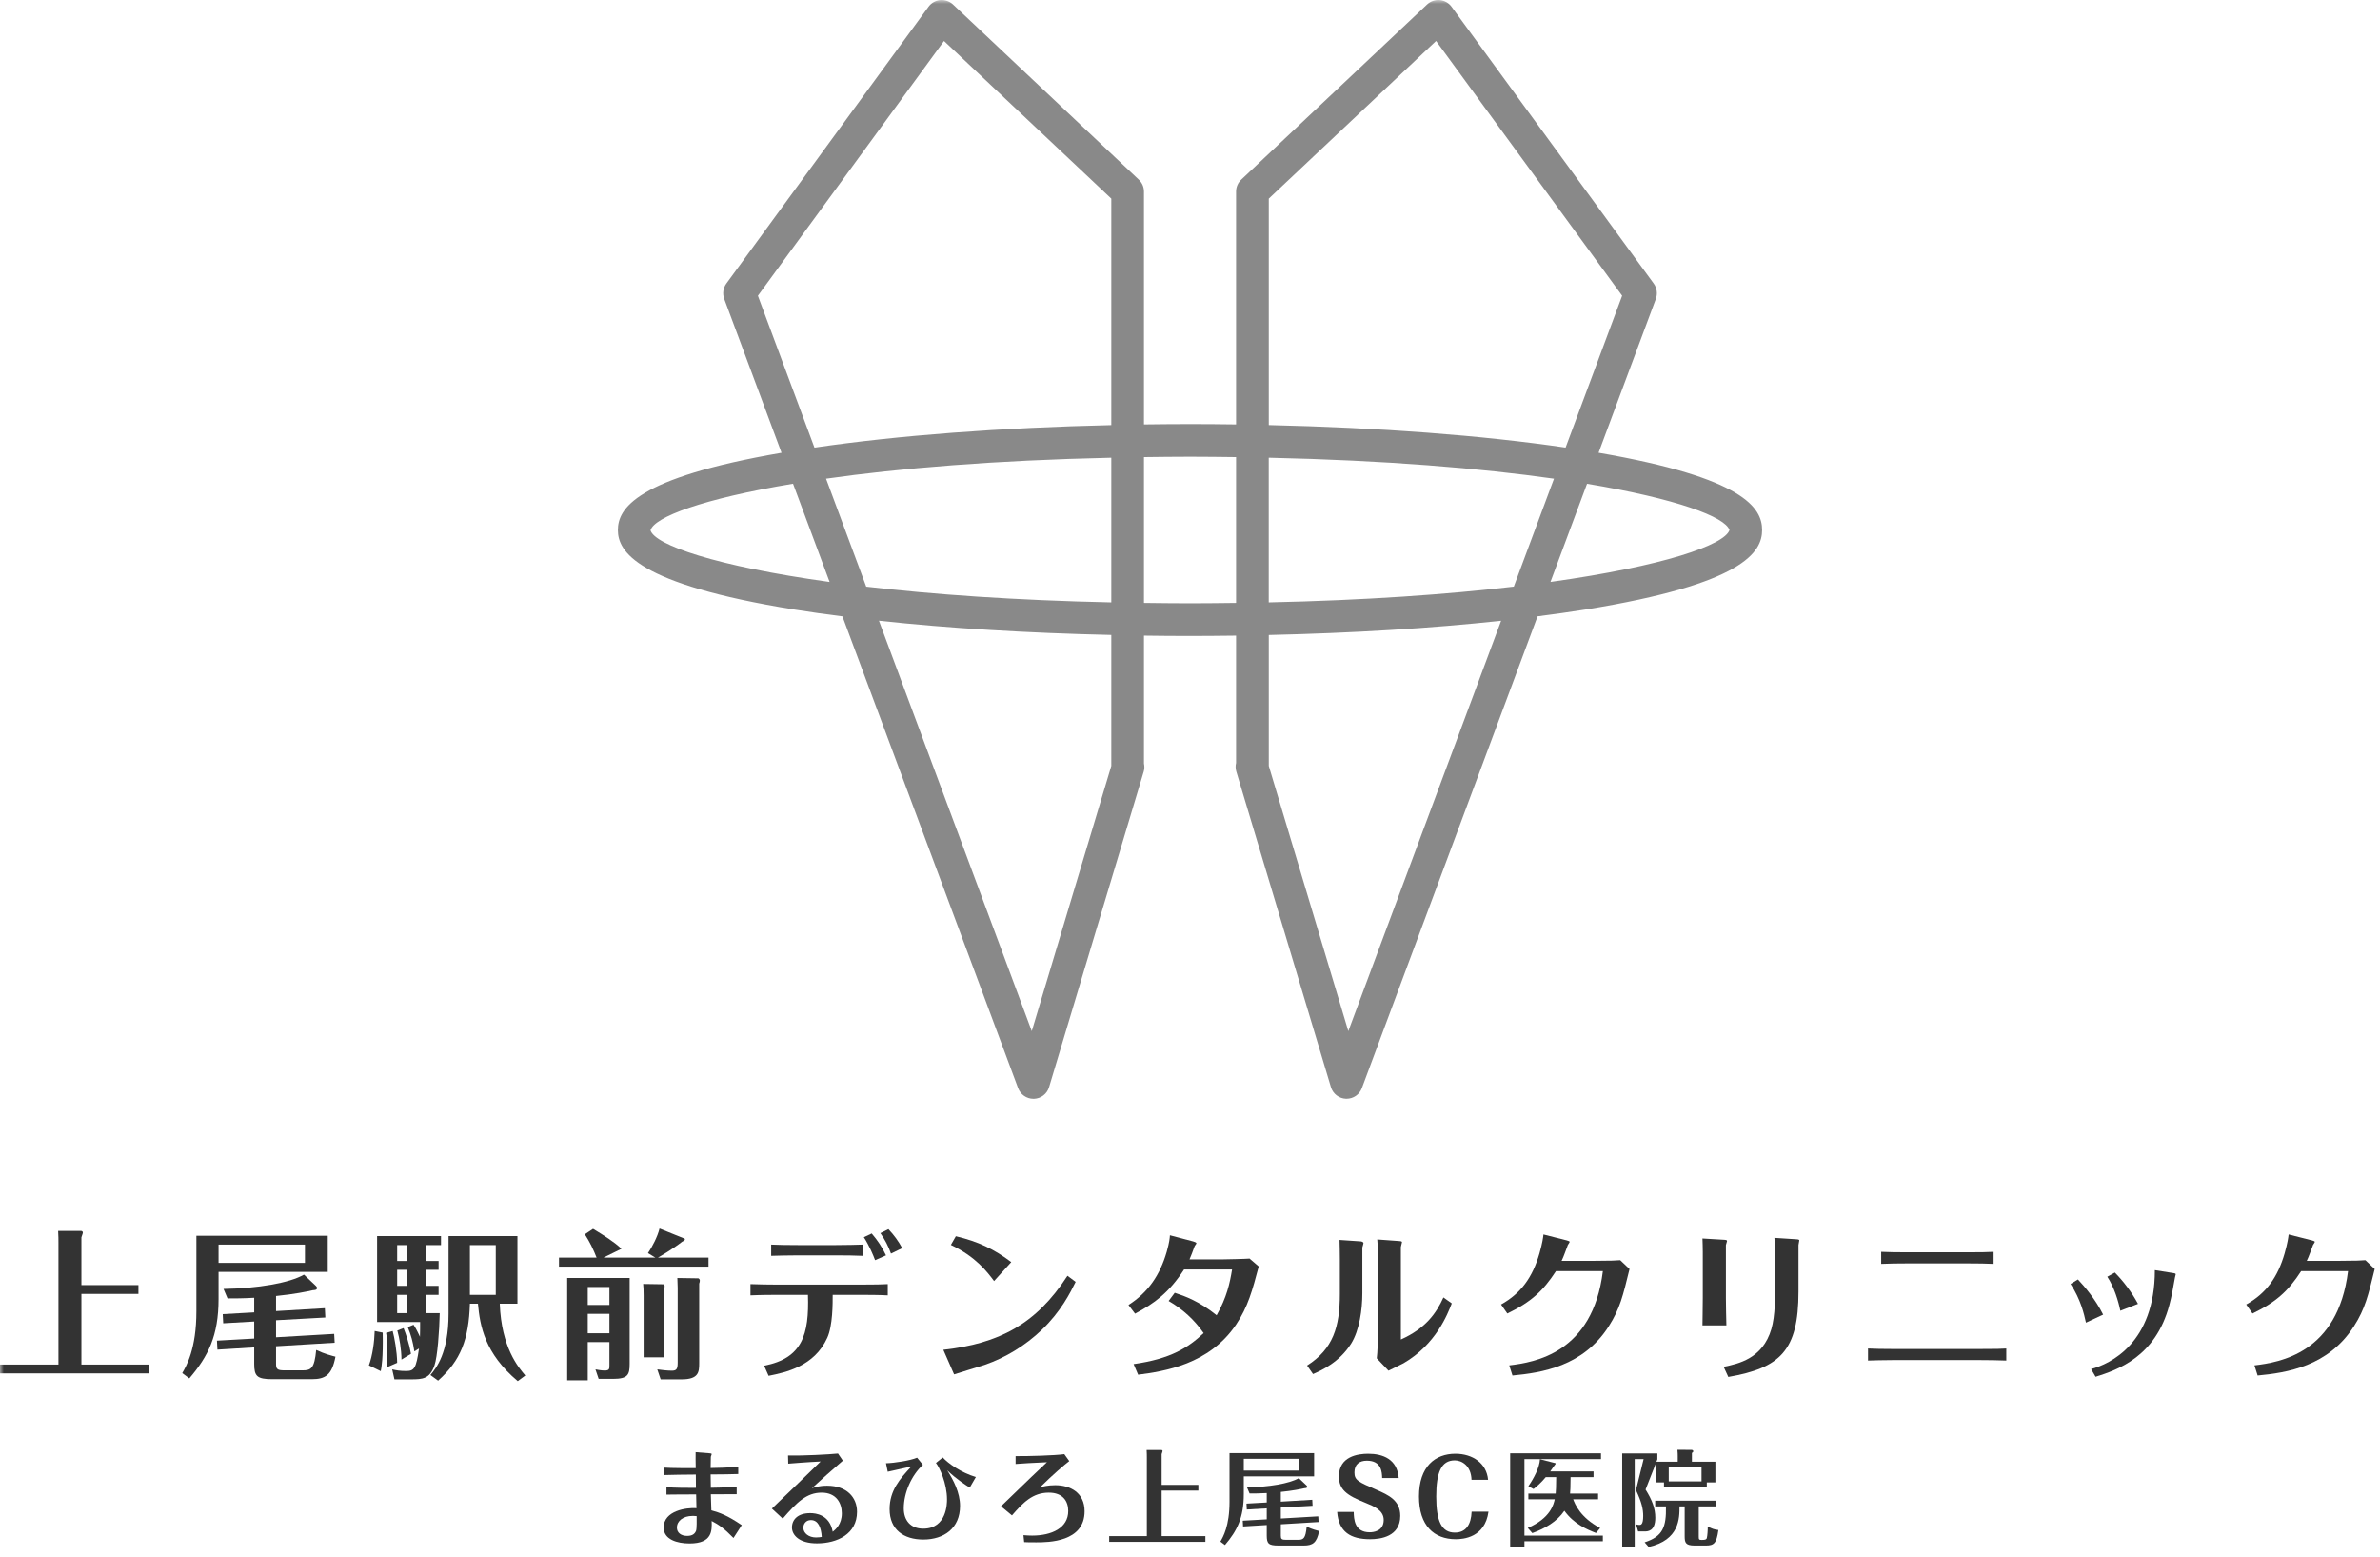 <svg width="312" height="204" viewBox="0 0 312 204" fill="none" xmlns="http://www.w3.org/2000/svg">
<mask id="mask0_10528_1057" style="mask-type:alpha" maskUnits="userSpaceOnUse" x="0" y="0" width="312" height="204">
<rect width="312" height="204" fill="#D9D9D9"/>
</mask>
<g mask="url(#mask0_10528_1057)">
<path d="M295.286 172.137L294.465 170.958C297.096 169.485 298.591 167.379 299.496 164.264C299.896 162.853 299.981 162.158 300.023 161.779L303.096 162.558C303.349 162.621 303.454 162.685 303.454 162.748C303.454 162.811 303.265 163.085 303.223 163.148C302.991 163.737 302.675 164.685 302.402 165.232H306.76C308.865 165.232 309.581 165.19 310.086 165.148L311.307 166.306C310.444 169.821 310.044 171.527 308.591 173.8C305.223 179.085 299.77 179.906 295.96 180.264L295.539 178.937C298.865 178.537 306.486 177.337 307.812 166.579H301.665C300.002 169.148 298.402 170.642 295.286 172.137Z" fill="#333333"/>
<path d="M276.255 167.316L277.244 166.769C278.381 167.927 279.455 169.337 280.276 170.874L277.96 171.779C277.707 170.516 277.16 168.706 276.255 167.316ZM271.434 168.264L272.402 167.674C273.244 168.558 274.718 170.285 275.707 172.285L273.455 173.337C273.202 172.179 272.76 170.285 271.434 168.264ZM282.486 166.453L284.991 166.853C285.076 166.874 285.223 166.895 285.223 167C285.223 167.064 285.118 167.358 285.118 167.443C284.844 168.979 284.718 169.758 284.381 171.043C282.57 177.843 277.581 179.527 274.718 180.432L274.128 179.422C276.634 178.748 282.486 176.011 282.486 166.453Z" fill="#333333"/>
<path d="M263.01 176.726V178.305C261.894 178.263 260.715 178.242 259.6 178.242H248.126C246.842 178.242 245.579 178.284 244.884 178.305V176.726C245.831 176.769 246.736 176.79 248.168 176.79H259.579C261.768 176.79 262.336 176.769 263.01 176.726ZM261.347 164.053V165.632C260.273 165.59 259.557 165.569 257.915 165.569H250.084C248.547 165.569 247.852 165.59 246.61 165.632V164.053C247.81 164.095 248.294 164.116 250.084 164.116H257.873C259.936 164.116 260.357 164.095 261.347 164.053Z" fill="#333333"/>
<path d="M223.222 170.095V164.032C223.222 163.506 223.201 162.832 223.18 162.306L226.022 162.474C226.295 162.495 226.401 162.516 226.401 162.643C226.401 162.727 226.253 163.085 226.253 163.169V170.116C226.253 171.148 226.295 172.727 226.317 173.695H223.18C223.18 173.506 223.222 171.169 223.222 170.095ZM226.569 180.453L225.959 179.127C227.895 178.727 231.074 178.053 232.211 174.18C232.717 172.432 232.738 170.137 232.738 166.095C232.738 164.959 232.717 163.295 232.611 162.222L235.538 162.411C235.643 162.411 235.874 162.432 235.874 162.559C235.874 162.643 235.769 163.064 235.769 163.169V169.274C235.769 177.022 233.348 179.274 226.569 180.453Z" fill="#333333"/>
<path d="M197.599 172.137L196.778 170.958C199.41 169.485 200.905 167.379 201.81 164.264C202.21 162.853 202.294 162.158 202.336 161.779L205.41 162.558C205.663 162.621 205.768 162.685 205.768 162.748C205.768 162.811 205.578 163.085 205.536 163.148C205.305 163.737 204.989 164.685 204.715 165.232H209.073C211.178 165.232 211.894 165.19 212.399 165.148L213.62 166.306C212.757 169.821 212.357 171.527 210.905 173.8C207.536 179.085 202.084 179.906 198.273 180.264L197.852 178.937C201.178 178.537 208.799 177.337 210.126 166.579H203.978C202.315 169.148 200.715 170.642 197.599 172.137Z" fill="#333333"/>
<path d="M178.592 163.484V169.484C178.592 171.611 178.213 174.347 177.118 176.095C175.56 178.537 173.286 179.568 172.129 180.074L171.35 178.958C174.76 176.79 175.644 173.884 175.644 169.568V165.021C175.644 164.726 175.623 162.705 175.602 162.495L178.381 162.684C178.508 162.705 178.739 162.747 178.739 162.937C178.739 163.021 178.613 163.379 178.592 163.484ZM180.613 174.684V164.726C180.613 164.39 180.613 162.937 180.55 162.432L183.434 162.642C183.539 162.642 183.792 162.663 183.792 162.79C183.792 162.895 183.644 163.316 183.644 163.421V175.547C186.929 174.074 188.297 172.074 189.223 170.032L190.318 170.811C189.771 172.221 188.234 176.2 183.981 178.663C183.708 178.811 182.339 179.484 182.023 179.632L180.486 178.011C180.592 177.063 180.613 176.305 180.613 174.684Z" fill="#333333"/>
<path d="M149.199 180.158L148.609 178.769C153.493 178.074 155.746 176.622 157.788 174.706C156.567 172.958 155.051 171.569 153.199 170.495L153.999 169.422C155.346 169.864 157.178 170.516 159.493 172.369C160.82 170.011 161.22 168.18 161.514 166.369H155.22C153.262 169.401 151.325 170.811 148.799 172.158L147.936 171.022C150.504 169.38 152.062 167.106 152.946 164.053C153.304 162.79 153.346 162.222 153.367 161.885L156.399 162.685C156.525 162.727 156.841 162.811 156.841 162.937C156.841 163.001 156.609 163.274 156.588 163.358C156.357 163.99 156.146 164.58 155.936 165.043H160.251C160.651 165.043 163.472 164.98 163.809 164.937L165.009 165.969C164.188 169.064 163.599 171.274 162.041 173.59C158.504 178.832 152.609 179.716 149.199 180.158Z" fill="#333333"/>
<path d="M125.074 180.116L123.663 176.895C130.947 176.074 135.81 173.569 139.937 167.19L141.01 167.99C140.316 169.4 139.074 171.884 136.568 174.284C134.421 176.327 131.874 177.905 129.074 178.874C128.505 179.063 125.705 179.905 125.074 180.116ZM132.568 165.4L130.316 167.884C129.347 166.579 127.853 164.663 124.653 163.148L125.305 162.011C128.232 162.705 130.316 163.695 132.568 165.4Z" fill="#333333"/>
<path d="M116.148 164.516L114.717 165.147C114.506 164.558 113.938 163.21 113.243 162.137L114.275 161.652C115.054 162.558 115.643 163.442 116.148 164.516ZM109.664 164.516H104.675C103.117 164.516 101.938 164.558 101.096 164.579V163.105C101.98 163.147 103.138 163.168 104.654 163.168H109.58C111.011 163.168 112.38 163.126 113.075 163.105V164.579C112.064 164.537 110.948 164.516 109.664 164.516ZM100.759 180.305L100.169 178.979C105.18 178.01 106.085 174.895 105.917 169.695H101.748C101.39 169.695 99.811 169.695 98.38 169.758V168.284C99.811 168.326 100.506 168.347 101.748 168.347H113.011C114.759 168.347 115.58 168.326 116.38 168.284V169.758C115.138 169.695 113.769 169.695 113.054 169.695H109.159C109.159 170.768 109.18 173.737 108.443 175.337C106.738 179.084 102.969 179.863 100.759 180.305ZM118.275 163.568L116.801 164.284C116.485 163.379 115.98 162.389 115.411 161.61L116.464 161.084C117.201 161.863 117.769 162.642 118.275 163.568Z" fill="#333333"/>
<path d="M79.892 171.021V168.663H77.05V171.021H79.892ZM74.355 167.484H82.544V178.747C82.544 180.158 82.313 180.705 80.376 180.705H78.481L78.06 179.463C78.292 179.505 78.839 179.611 79.281 179.611C79.892 179.611 79.892 179.379 79.892 178.916V175.884H77.05V180.895H74.355V167.484ZM79.892 174.726V172.179H77.05V174.726H79.892ZM88.797 167.484L91.534 167.526C91.597 167.526 91.744 167.653 91.744 167.8C91.744 167.926 91.723 168.053 91.66 168.221V178.663C91.66 179.8 91.597 180.768 89.365 180.768H86.608L86.165 179.463C86.587 179.526 87.492 179.632 88.06 179.632C88.692 179.632 88.839 179.421 88.839 178.558V168.768C88.839 168.411 88.818 167.968 88.797 167.484ZM79.113 164.811H85.913L84.944 164.221C85.492 163.421 86.208 162.053 86.46 161L89.744 162.326C89.766 162.347 89.787 162.411 89.787 162.432C89.787 162.558 89.555 162.663 89.429 162.726C88.186 163.695 86.523 164.663 86.25 164.811H92.881V165.989H73.281V164.811H78.208C77.787 163.737 77.323 162.768 76.671 161.758L77.744 161.042C79.176 161.905 80.544 162.768 81.471 163.653L79.113 164.811ZM84.313 168.263L86.966 168.305C87.008 168.305 87.134 168.389 87.134 168.6C87.134 168.705 87.092 168.811 87.008 168.979V177.884H84.376V169.8C84.376 169.126 84.355 168.6 84.313 168.263Z" fill="#333333"/>
<path d="M55.834 165.252H57.497V166.41H55.834V168.516H57.497V169.695H55.834V172.095H57.645C57.602 174.368 57.35 177.842 56.95 178.958C56.339 180.705 55.413 180.768 53.876 180.768H51.708L51.413 179.463C51.981 179.589 52.445 179.673 53.224 179.673C54.297 179.673 54.55 179.358 54.929 176.726L54.318 177.105C54.129 175.842 53.897 175 53.455 173.926L54.213 173.61C54.381 173.863 54.592 174.2 55.055 175.189C55.076 174.516 55.076 173.926 55.076 173.252H49.434V161.989H57.813V163.168H55.834V165.252ZM53.413 166.41H52.066V168.516H53.413V166.41ZM52.066 165.252H53.413V163.168H52.066V165.252ZM53.413 169.695H52.066V172.095H53.413V169.695ZM50.613 174.684L51.476 174.431C51.708 175.273 52.045 177.126 52.066 178.6L50.718 179.189C50.781 178.473 50.781 177.821 50.781 177.463C50.781 176.747 50.76 175.358 50.613 174.684ZM62.655 170.852H61.602C61.455 175.547 60.403 178.284 57.434 180.937L56.423 180.2C57.181 179.295 58.803 177.337 58.803 172.158V161.989H67.834V170.852H65.518C65.729 176.621 67.96 179.189 68.866 180.263L67.876 181C63.539 177.358 62.929 173.779 62.655 170.852ZM64.992 169.695V163.168H61.602V169.695H64.992ZM49.118 174.431L50.171 174.642C50.234 178.052 50.023 179.168 49.918 179.695L48.36 178.937C48.845 177.631 49.076 175.821 49.118 174.431ZM52.087 174.368L52.908 174.052C53.224 174.852 53.645 176.095 53.876 177.421L52.634 178.179C52.613 176.81 52.381 175.421 52.087 174.368Z" fill="#333333"/>
<path d="M36.188 171.821L42.588 171.442L42.651 172.663L36.188 173.021V175.253L43.809 174.81L43.873 175.968L36.188 176.431V178.726C36.188 179.421 36.336 179.589 37.304 179.589H39.662C40.778 179.589 41.22 179.358 41.451 176.916C42.609 177.463 43.515 177.674 43.978 177.8C43.515 180.2 42.672 180.747 40.862 180.747H35.704C33.683 180.747 33.325 180.347 33.325 178.726V176.579L28.504 176.874L28.441 175.695L33.325 175.421V173.189L29.262 173.421L29.199 172.221L33.325 171.989V170.074C31.83 170.158 30.778 170.158 29.83 170.158L29.304 168.916C33.767 168.853 37.957 168.137 39.851 167.042L41.409 168.516C41.493 168.621 41.557 168.663 41.557 168.789C41.557 169.063 41.262 169.063 41.009 169.084C40.146 169.274 38.694 169.589 36.188 169.842V171.821ZM25.746 161.947H42.967V166.684H28.651V170.242C28.651 175.063 27.283 177.758 24.82 180.642L23.894 179.947C24.42 179.021 25.746 176.81 25.746 171.842V161.947ZM39.978 163.105H28.651V165.505H39.978V163.105Z" fill="#333333"/>
<path d="M10.674 168.41H18.147V169.568H10.674V178.831H19.579V179.989H0V178.831H7.663V162.915C7.663 162.263 7.663 162.179 7.621 161.315H10.611C10.737 161.315 10.863 161.379 10.863 161.547C10.863 161.652 10.695 162.052 10.674 162.158V168.41Z" fill="#333333"/>
<path d="M217.037 191.858L215.722 195.207C216.603 196.618 216.997 197.689 216.997 198.909C216.997 200.699 215.98 200.699 215.573 200.699H214.746L214.474 199.764C214.596 199.804 214.732 199.845 214.908 199.845C215.085 199.845 215.41 199.845 215.41 198.665C215.41 197.797 215.22 196.862 214.461 195.289L215.464 191.22H214.298V202.679H212.657V190.475H217.268V191.248L217.146 191.559H219.939V190.827C219.939 190.61 219.939 190.488 219.899 190L221.743 190.014C221.838 190.014 221.973 190.054 221.973 190.19C221.973 190.312 221.878 190.366 221.797 190.407V191.559H224.875V194.272H223.75V194.895H218.136V194.272H217.037V191.858ZM218.76 192.319V194.136H223.058V192.319H218.76ZM222.692 197.418V201.35C222.692 201.744 222.719 201.811 223.085 201.811C223.601 201.811 223.696 201.73 223.75 201.567C223.831 201.269 223.885 200.428 223.872 200.048C224.414 200.333 224.74 200.455 225.269 200.51C225.025 202.272 224.686 202.544 223.614 202.544H222.163C220.943 202.544 220.848 202.15 220.848 201.31V197.418H220.17C220.17 198.991 220.17 201.811 216.129 202.733L215.6 202.123C217.987 201.35 218.448 200.116 218.393 197.418H216.983V196.672H224.997V197.418H222.692Z" fill="#333333"/>
<path d="M209.769 200.252L209.227 200.903C208.047 200.442 206.325 199.723 205.077 197.987C204.088 199.438 202.515 200.32 200.874 200.916L200.277 200.238C203.274 198.963 203.681 197.106 203.816 196.482H200.358V195.736H203.938C203.966 195.438 204.006 194.76 204.006 193.58H202.637C201.999 194.353 201.47 194.787 201.036 195.139L200.358 194.773C201.077 193.729 201.809 192.359 201.877 191.234L203.898 191.749C203.952 191.763 203.938 191.871 203.843 191.966C203.776 192.034 203.423 192.549 203.22 192.834H208.902V193.58H205.891C205.891 194.855 205.85 195.519 205.823 195.736H209.498V196.482H206.23C206.474 197.133 207.166 198.869 209.769 200.252ZM199.843 201.242H210.122V201.988H199.843V202.679H197.972V190.461H209.878V191.22H199.843V201.242Z" fill="#333333"/>
<path d="M192.919 198.11H195.129C194.668 201.513 191.793 201.717 190.844 201.717C187.983 201.717 186.017 199.927 186.017 196.116C186.017 192.184 188.146 190.516 190.79 190.516C193.041 190.516 194.885 191.75 195.075 193.933H192.905C192.851 192.089 191.644 191.384 190.709 191.384C188.919 191.384 188.281 192.997 188.281 196.116C188.281 199.33 188.959 200.849 190.722 200.849C192.187 200.849 192.851 199.778 192.919 198.11Z" fill="#333333"/>
<path d="M175.292 198.137H177.462C177.489 199.059 177.53 200.808 179.564 200.808C179.957 200.808 181.394 200.713 181.394 199.194C181.394 197.92 180.12 197.404 179.021 196.957C176.499 195.953 175.523 195.194 175.523 193.485C175.523 190.855 178.018 190.516 179.36 190.516C181.286 190.516 183.171 191.221 183.361 193.702H181.191C181.164 192.943 181.123 191.424 179.184 191.424C178.235 191.424 177.557 191.885 177.557 192.957C177.557 193.987 178.031 194.191 180.499 195.262C181.977 195.913 183.564 196.604 183.564 198.652C183.564 201.378 180.987 201.717 179.604 201.717C177.082 201.717 175.482 200.781 175.292 198.137Z" fill="#333333"/>
<path d="M167.906 196.794L172.028 196.549L172.069 197.336L167.906 197.567V199.004L172.815 198.719L172.855 199.465L167.906 199.763V201.241C167.906 201.689 168.001 201.797 168.624 201.797H170.143C170.862 201.797 171.147 201.648 171.296 200.075C172.042 200.428 172.625 200.563 172.923 200.645C172.625 202.191 172.082 202.543 170.916 202.543H167.594C166.292 202.543 166.062 202.286 166.062 201.241V199.858L162.956 200.048L162.915 199.289L166.062 199.112V197.675L163.444 197.824L163.404 197.051L166.062 196.902V195.668C165.099 195.722 164.421 195.722 163.81 195.722L163.471 194.922C166.346 194.882 169.045 194.42 170.265 193.715L171.269 194.665C171.323 194.732 171.364 194.759 171.364 194.841C171.364 195.017 171.174 195.017 171.011 195.031C170.455 195.153 169.519 195.356 167.906 195.519V196.794ZM161.18 190.434H172.272V193.485H163.051V195.777C163.051 198.882 162.17 200.618 160.583 202.475L159.986 202.028C160.325 201.431 161.18 200.007 161.18 196.807V190.434ZM170.347 191.179H163.051V192.725H170.347V191.179Z" fill="#333333"/>
<path d="M152.282 194.597H157.096V195.343H152.282V201.31H158.018V202.056H145.406V201.31H150.342V191.058C150.342 190.638 150.342 190.583 150.315 190.027H152.241C152.322 190.027 152.404 190.068 152.404 190.177C152.404 190.244 152.295 190.502 152.282 190.57V194.597Z" fill="#333333"/>
<path d="M134.262 202.096L134.167 201.187C134.628 201.228 135.076 201.242 135.306 201.242C137.856 201.242 140.039 200.252 140.039 198.014C140.039 196.78 139.375 195.614 137.49 195.614C135.361 195.614 134.099 196.943 132.662 198.597L131.225 197.404C134.723 194 136.405 192.414 137.246 191.627C135.428 191.695 133.923 191.803 133.137 191.858V190.827C134.845 190.841 138.263 190.746 139.524 190.569L140.175 191.478C139.551 191.953 138.032 193.241 136.337 194.922C136.649 194.827 137.354 194.638 138.33 194.638C140.31 194.638 142.182 195.614 142.182 198.055C142.182 202.096 137.435 202.123 135.835 202.123C134.845 202.123 134.574 202.109 134.262 202.096Z" fill="#333333"/>
<path d="M122.695 191.723L123.59 191.004C124.309 191.79 125.977 192.984 127.93 193.567L127.13 194.95C126.818 194.774 125.407 193.879 124.173 192.685C124.987 193.96 125.855 195.615 125.855 197.35C125.855 200.279 123.753 201.758 121.041 201.758C118.492 201.758 116.62 200.483 116.62 197.771C116.62 195.33 117.99 193.77 119.481 192.184C118.6 192.374 118.383 192.428 116.376 192.875L116.146 191.763C117.23 191.736 119.346 191.411 120.227 191.031L120.987 191.967C119.481 193.35 118.478 195.628 118.478 197.676C118.478 199.208 119.332 200.334 121.027 200.334C124.146 200.334 124.146 196.971 124.146 196.51C124.146 194.381 123.156 192.292 122.695 191.723Z" fill="#333333"/>
<path d="M103.333 191.817L103.306 190.746C105.326 190.787 108.649 190.61 109.856 190.488L110.493 191.424C109.001 192.712 107.591 193.96 106.438 195.031C106.71 194.936 107.333 194.706 108.432 194.706C110.981 194.706 112.351 196.211 112.351 198.123C112.351 201.025 109.774 202.259 107.089 202.259C104.757 202.259 103.821 201.161 103.821 200.184C103.821 199.14 104.594 198.299 106.208 198.299C106.94 198.299 108.757 198.489 109.164 200.74C109.517 200.455 110.357 199.791 110.357 198.313C110.357 197.011 109.652 195.614 107.713 195.614C105.733 195.614 104.472 196.875 102.614 199.018L101.19 197.703C103.455 195.533 106.127 192.956 107.578 191.532C105.815 191.614 103.821 191.777 103.333 191.817ZM107.727 201.418C107.645 200.13 107.238 199.208 106.303 199.208C105.652 199.208 105.313 199.71 105.313 200.211C105.313 200.93 106.032 201.486 106.967 201.486C107.32 201.486 107.55 201.445 107.727 201.418Z" fill="#333333"/>
<path d="M96.576 194.827V195.817C95.667 195.817 94.501 195.831 93.186 195.831C93.213 196.536 93.24 197.553 93.253 197.933C94.338 198.231 95.342 198.584 97.24 199.872L96.155 201.553C94.921 200.292 94.216 199.804 93.294 199.329C93.335 200.604 93.389 202.272 90.392 202.272C88.792 202.272 87.002 201.77 87.002 200.184C87.002 197.973 89.999 197.553 91.301 197.648C91.287 197.309 91.26 196.115 91.26 195.844C88.914 195.844 87.761 195.871 87.368 195.871V194.895C88.385 194.99 90.148 194.99 91.233 194.99C91.233 194.732 91.233 193.512 91.219 193.241C89.728 193.254 88.114 193.268 87.002 193.308V192.332C88.06 192.413 90.446 192.4 91.206 192.4C91.192 191.735 91.179 190.678 91.192 190.312L92.914 190.447C93.294 190.474 93.294 190.515 93.294 190.583C93.294 190.623 93.199 190.854 93.186 190.908C93.172 191.057 93.159 191.79 93.159 192.386C93.972 192.373 95.545 192.346 96.779 192.21V193.173C95.586 193.2 94.84 193.227 93.159 193.227C93.159 193.742 93.172 193.864 93.186 194.976C93.538 194.976 95.179 194.949 96.576 194.827ZM91.328 198.692C91.043 198.665 90.826 198.665 90.785 198.665C89.565 198.665 88.738 199.316 88.738 200.197C88.738 200.875 89.294 201.282 90.08 201.282C90.799 201.282 91.097 200.984 91.246 200.618C91.355 200.333 91.328 199.153 91.328 198.692Z" fill="#333333"/>
<path d="M209.557 59.337L217.068 39.175C217.322 38.5 217.215 37.747 216.793 37.162L190.286 0.88C189.926 0.386 189.363 0.071 188.75 0.009C188.136 -0.047 187.529 0.166 187.084 0.582L162.715 23.544C162.282 23.949 162.04 24.517 162.04 25.102V55.621C160.037 55.593 158.034 55.576 156.003 55.576C153.972 55.576 151.969 55.598 149.965 55.621V25.102C149.965 24.512 149.724 23.949 149.29 23.544L124.927 0.582C124.483 0.166 123.88 -0.03 123.262 0.009C122.648 0.065 122.091 0.38 121.725 0.88L95.219 37.162C94.796 37.741 94.69 38.495 94.943 39.175L102.454 59.337C83.318 62.632 81 66.674 81 69.463C81 72.252 83.397 76.536 104.142 79.882C106.14 80.202 108.261 80.5 110.438 80.775L133.468 142.606C133.783 143.443 134.582 144 135.477 144H135.544C136.467 143.972 137.266 143.353 137.525 142.476L149.937 101.106C150.039 100.763 150.044 100.403 149.965 100.06V83.3C151.963 83.328 153.972 83.345 156.003 83.345C158.034 83.345 160.037 83.322 162.04 83.3V99.982C161.95 100.347 161.961 100.735 162.068 101.101L174.475 142.471C174.739 143.353 175.538 143.966 176.456 143.994H176.523C177.418 143.994 178.217 143.443 178.532 142.6L201.562 80.77C203.739 80.489 205.86 80.196 207.858 79.876C228.603 76.531 231 72.331 231 69.457C231 66.584 228.682 62.626 209.546 59.331L209.557 59.337ZM166.328 26.03L188.26 5.367L212.652 38.753L205.236 58.657C194.269 57.049 180.822 56.037 166.328 55.705V26.024V26.03ZM203.717 62.733L198.45 76.874C189.701 77.902 178.954 78.667 166.322 78.942V59.984C181.615 60.321 194.134 61.372 203.717 62.733ZM123.751 5.367L145.684 26.03V55.711C131.184 56.042 117.736 57.054 106.77 58.662L99.354 38.759L123.751 5.373V5.367ZM145.684 59.984V78.942C133.057 78.667 122.305 77.902 113.556 76.879L108.289 62.733C117.866 61.372 130.396 60.321 145.684 59.984ZM85.276 69.497C85.76 67.771 92.101 65.364 103.962 63.391L108.756 76.266C93.806 74.192 85.822 71.397 85.276 69.497ZM145.684 100.37L135.257 135.133L115.221 81.343C124.359 82.333 134.74 82.963 145.684 83.21V100.37ZM156.003 79.061C153.932 79.061 151.952 79.032 149.965 79.01V59.905C151.952 59.882 153.927 59.854 156.003 59.854C158.079 59.854 160.054 59.882 162.04 59.905V79.01C160.054 79.032 158.073 79.061 156.003 79.061ZM176.754 135.133L166.328 100.375V83.216C177.271 82.968 187.647 82.338 196.785 81.349L176.754 135.133ZM203.255 76.261L208.049 63.397C219.814 65.359 226.155 67.743 226.724 69.463C226.082 71.408 218.104 74.192 203.261 76.261H203.255Z" fill="#898989"/>
</g>
</svg>
